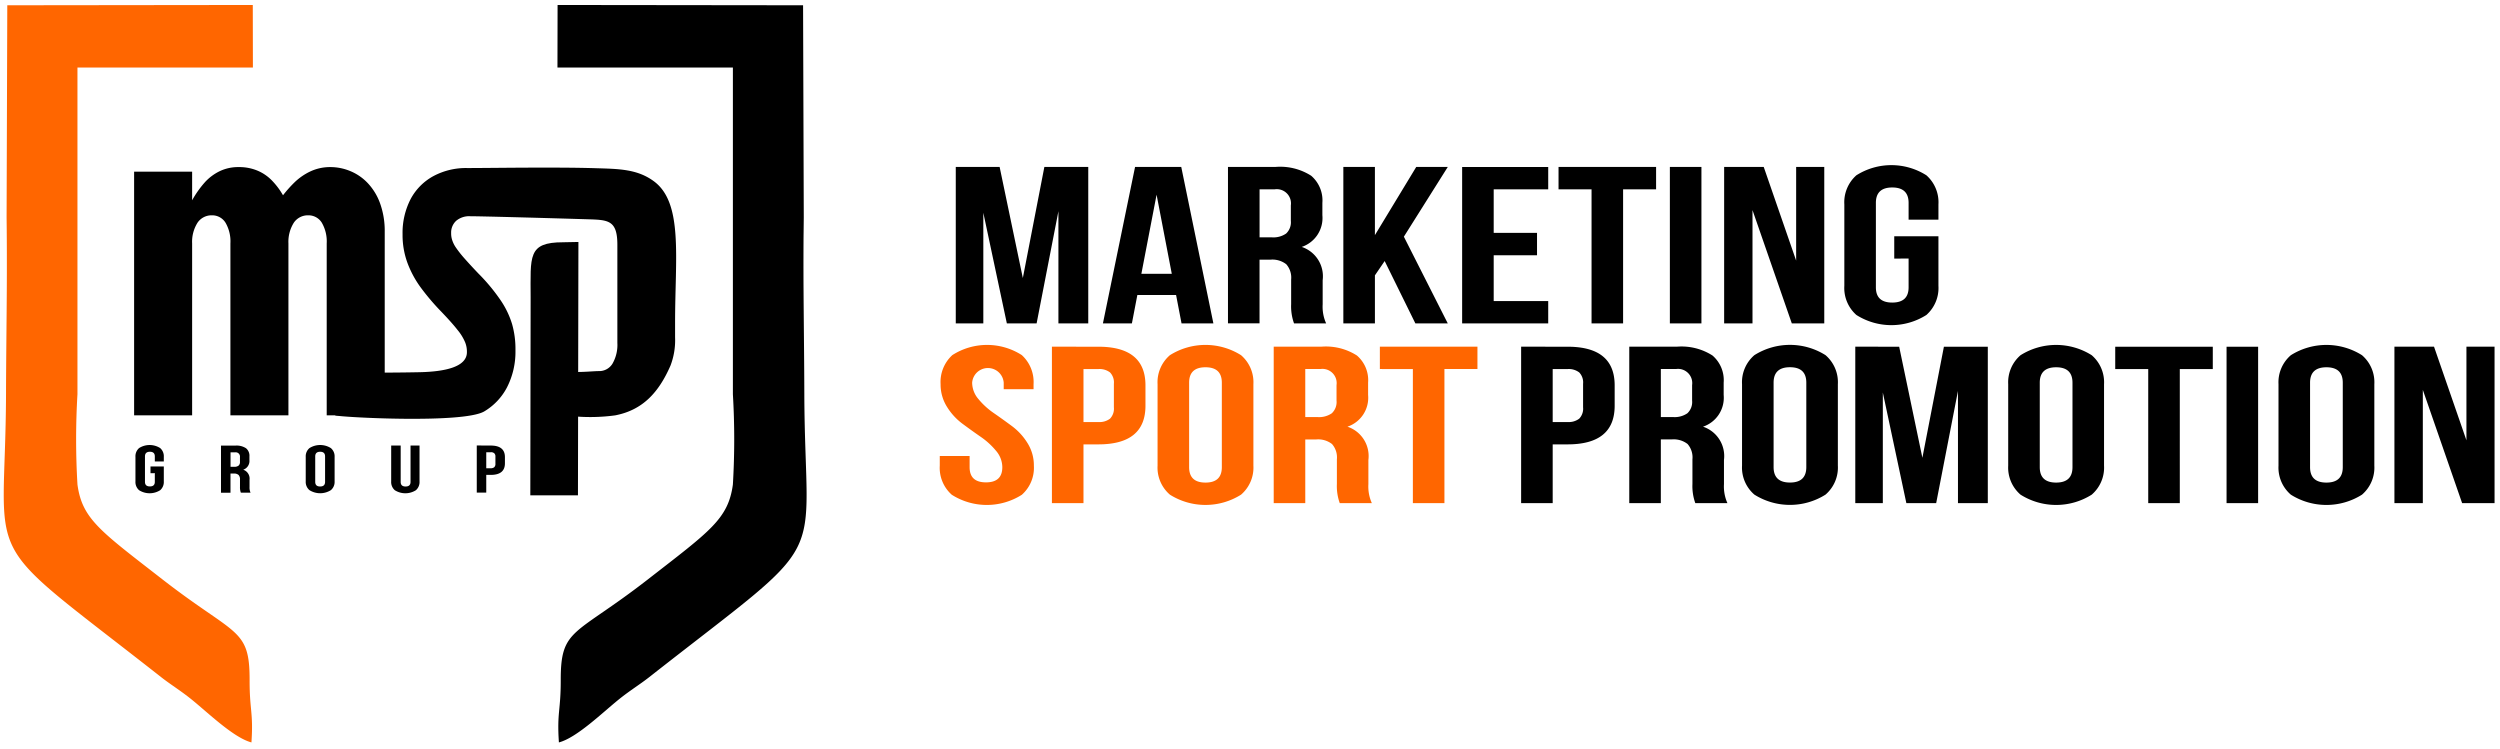 <svg xmlns="http://www.w3.org/2000/svg" xmlns:xlink="http://www.w3.org/1999/xlink" width="237" height="71" viewBox="0 0 237 71">
  <defs>
    <clipPath id="clip-path">
      <rect id="Rectangle_700" data-name="Rectangle 700" width="237" height="71" transform="translate(27 23)" fill="#fff" stroke="#707070" stroke-width="1"/>
    </clipPath>
    <clipPath id="clip-path-2">
      <rect id="Rectangle_265" data-name="Rectangle 265" width="306" height="396" transform="translate(0 0)"/>
    </clipPath>
  </defs>
  <g id="Group_3134" data-name="Group 3134" transform="translate(-27 -23)">
    <g id="Mask_Group_1" data-name="Mask Group 1" clip-path="url(#clip-path)">
      <g id="nowe_logo_krzywe_POZIOM" data-name="nowe logo krzywe_POZIOM" transform="translate(-7.185 -139.987)">
        <g id="Group_974" data-name="Group 974" transform="translate(0.184 -0.013)" clip-path="url(#clip-path-2)">
          <path id="Path_3233" data-name="Path 3233" d="M246.406,395.133a3.456,3.456,0,0,1,1.115-2.765,6.1,6.1,0,0,1,6.583,0,3.455,3.455,0,0,1,1.115,2.765v.466H252.39v-.614a1.5,1.5,0,0,0-2.992,0,2.414,2.414,0,0,0,.6,1.557,7.031,7.031,0,0,0,1.455,1.325q.856.593,1.727,1.239a5.776,5.776,0,0,1,1.469,1.61,3.957,3.957,0,0,1,.6,2.129,3.415,3.415,0,0,1-1.142,2.765,6.192,6.192,0,0,1-6.637,0,3.415,3.415,0,0,1-1.142-2.765v-.911h2.829v1.059q0,1.44,1.55,1.441t1.551-1.441a2.418,2.418,0,0,0-.6-1.557,7.065,7.065,0,0,0-1.456-1.325q-.856-.593-1.727-1.239a5.779,5.779,0,0,1-1.469-1.61,3.957,3.957,0,0,1-.6-2.129m14.961-3.559q4.461,0,4.461,3.665v1.928q0,3.665-4.461,3.665h-1.415V406.4H256.96v-14.83Zm0,2.119h-1.415v5.021h1.415a1.648,1.648,0,0,0,1.1-.318,1.366,1.366,0,0,0,.367-1.08V395.09a1.367,1.367,0,0,0-.367-1.08,1.648,1.648,0,0,0-1.1-.318m8.6,1.292v8.008q0,1.461,1.55,1.462t1.55-1.462v-8.008q0-1.462-1.55-1.462t-1.55,1.462m-2.992,7.86v-7.712a3.385,3.385,0,0,1,1.169-2.754,6.323,6.323,0,0,1,6.746,0,3.384,3.384,0,0,1,1.17,2.754v7.712a3.384,3.384,0,0,1-1.17,2.754,6.323,6.323,0,0,1-6.746,0,3.385,3.385,0,0,1-1.169-2.754m20.319,3.559h-3.047a4.79,4.79,0,0,1-.272-1.822v-2.331a1.924,1.924,0,0,0-.463-1.451,2.14,2.14,0,0,0-1.5-.434h-1.034V406.4h-2.992v-14.83H282.5a5.456,5.456,0,0,1,3.373.837,3.08,3.08,0,0,1,1.061,2.574v1.165a2.891,2.891,0,0,1-1.959,3.009,2.935,2.935,0,0,1,1.986,3.156V404.6a3.852,3.852,0,0,0,.327,1.8m-4.869-12.711h-1.442v4.555h1.169a2.124,2.124,0,0,0,1.347-.36,1.463,1.463,0,0,0,.448-1.207v-1.462a1.348,1.348,0,0,0-1.523-1.526m5.631,0v-2.119H297.3v2.119H294.17V406.4h-2.992V393.692Z" transform="translate(-123.237 -195.705)" fill="#f60"/>
        </g>
        <g id="Group_975" data-name="Group 975" transform="translate(0.184 -0.013)" clip-path="url(#clip-path-2)">
          <path id="Path_3234" data-name="Path 3234" d="M253.516,357.517l2.2,10.53,2.04-10.53h4.162v14.83h-2.829V361.712l-2.067,10.635H254.2l-2.23-10.487v10.487h-2.612v-14.83Zm17.218,0,3.046,14.83h-3.019l-.517-2.691h-3.672l-.517,2.691h-2.747l3.047-14.83Zm-2.339,2.628-1.442,7.5h2.883Zm16.076,12.2h-3.047a4.8,4.8,0,0,1-.272-1.822v-2.331a1.92,1.92,0,0,0-.463-1.451,2.137,2.137,0,0,0-1.5-.435h-1.034v6.038h-2.992v-14.83h4.515a5.451,5.451,0,0,1,3.373.837,3.078,3.078,0,0,1,1.061,2.574v1.165a2.89,2.89,0,0,1-1.958,3.008,2.936,2.936,0,0,1,1.986,3.157v2.288a3.856,3.856,0,0,0,.326,1.8M279.6,359.636h-1.442v4.555h1.17a2.121,2.121,0,0,0,1.346-.36,1.461,1.461,0,0,0,.449-1.207v-1.462a1.347,1.347,0,0,0-1.523-1.525m13.328,12.711-2.91-5.911-.925,1.356v4.555H286.1v-14.83h2.992v6.462l3.917-6.462H296l-4.162,6.61,4.162,8.22Zm7.426-12.711v4.131h4.107v2.119h-4.107v4.343h5.168v2.119h-8.16v-14.83h8.16v2.119Zm6.147,0v-2.119h9.248v2.119h-3.128v12.711H309.63V359.636Zm10.554-2.119h2.992v14.83h-2.992Zm11.56,14.83-3.727-10.741v10.741H322.2v-14.83h3.753l3.073,8.877v-8.877h2.666v14.83Zm9.711-6.144v-2.119h4.189v4.7a3.415,3.415,0,0,1-1.142,2.764,6.193,6.193,0,0,1-6.637,0,3.416,3.416,0,0,1-1.142-2.764v-7.712a3.417,3.417,0,0,1,1.142-2.765,6.2,6.2,0,0,1,6.637,0,3.416,3.416,0,0,1,1.142,2.765v1.441h-2.829v-1.589q0-1.462-1.551-1.462t-1.55,1.462v8.008q0,1.441,1.55,1.441t1.551-1.441V366.2Z" transform="translate(-124.75 -178.69)"/>
        </g>
        <g id="Group_976" data-name="Group 976" transform="translate(0.184 -0.013)" clip-path="url(#clip-path-2)">
          <path id="Path_3235" data-name="Path 3235" d="M360.878,391.574q4.461,0,4.461,3.665v1.928q0,3.665-4.461,3.665h-1.414V406.4h-2.992v-14.83Zm0,2.119h-1.414v5.021h1.414a1.646,1.646,0,0,0,1.1-.318,1.366,1.366,0,0,0,.367-1.08V395.09a1.367,1.367,0,0,0-.367-1.08,1.646,1.646,0,0,0-1.1-.318M376.03,406.4h-3.046a4.778,4.778,0,0,1-.272-1.822v-2.331a1.925,1.925,0,0,0-.462-1.451,2.142,2.142,0,0,0-1.5-.434h-1.034V406.4h-2.992v-14.83h4.515a5.455,5.455,0,0,1,3.373.837,3.079,3.079,0,0,1,1.061,2.574v1.165a2.891,2.891,0,0,1-1.958,3.009,2.935,2.935,0,0,1,1.986,3.156V404.6a3.858,3.858,0,0,0,.327,1.8m-4.869-12.711h-1.442v4.554h1.169a2.123,2.123,0,0,0,1.347-.36,1.463,1.463,0,0,0,.448-1.207v-1.462a1.348,1.348,0,0,0-1.523-1.526m9.248,1.292v8.008q0,1.461,1.551,1.462t1.55-1.462v-8.008q0-1.462-1.55-1.462t-1.551,1.462m-2.992,7.86v-7.712a3.384,3.384,0,0,1,1.17-2.754,6.322,6.322,0,0,1,6.745,0,3.384,3.384,0,0,1,1.169,2.754v7.712a3.384,3.384,0,0,1-1.169,2.754,6.322,6.322,0,0,1-6.745,0,3.384,3.384,0,0,1-1.17-2.754" transform="translate(-178.268 -195.705)"/>
        </g>
        <g id="Group_977" data-name="Group 977" transform="translate(0.184 -0.013)" clip-path="url(#clip-path-2)">
          <path id="Path_3236" data-name="Path 3236" d="M423.94,391.574l2.2,10.529,2.04-10.529h4.162V406.4h-2.829V395.768L427.448,406.4H424.62l-2.23-10.487V406.4h-2.611v-14.83Zm13.328,3.411v8.008q0,1.461,1.551,1.461t1.551-1.461v-8.008q0-1.463-1.551-1.462t-1.551,1.462m-2.992,7.86v-7.712a3.383,3.383,0,0,1,1.17-2.754,6.323,6.323,0,0,1,6.746,0,3.384,3.384,0,0,1,1.169,2.754v7.712a3.385,3.385,0,0,1-1.169,2.754,6.323,6.323,0,0,1-6.746,0,3.384,3.384,0,0,1-1.17-2.754m10.146-9.152v-2.119h9.249v2.119h-3.128V406.4h-2.993V393.692Zm10.554-2.119h2.992V406.4h-2.992Zm7.916,3.411v8.008q0,1.461,1.55,1.461t1.551-1.461v-8.008q0-1.463-1.551-1.462t-1.55,1.462m-2.992,7.86v-7.712a3.383,3.383,0,0,1,1.17-2.754,6.322,6.322,0,0,1,6.745,0,3.383,3.383,0,0,1,1.17,2.754v7.712a3.384,3.384,0,0,1-1.17,2.754,6.322,6.322,0,0,1-6.745,0,3.384,3.384,0,0,1-1.17-2.754m17.408,3.559-3.726-10.741V406.4h-2.693v-14.83h3.754l3.073,8.877v-8.877h2.666V406.4Z" transform="translate(-209.897 -195.705)"/>
        </g>
        <g id="Group_978" data-name="Group 978" transform="translate(0.184 -0.013)" clip-path="url(#clip-path-2)">
          <path id="Path_3237" data-name="Path 3237" d="M171.865,371.927l1.453-.029-.044,24.021h-4.516l.03-18.759c0-3.908-.3-5.233,3.077-5.233" transform="translate(-84.483 -185.96)" fill-rule="evenodd"/>
        </g>
        <g id="Group_979" data-name="Group 979" transform="translate(0.184 -0.013)" clip-path="url(#clip-path-2)">
          <path id="Path_3238" data-name="Path 3238" d="M93.7,381.244h5.5V364.953a3.393,3.393,0,0,1,.512-1.968,1.6,1.6,0,0,1,1.352-.7,1.48,1.48,0,0,1,1.3.7,3.525,3.525,0,0,1,.465,1.968v16.291h5.5V364.953a3.4,3.4,0,0,1,.512-1.968,1.6,1.6,0,0,1,1.352-.7,1.481,1.481,0,0,1,1.3.7,3.534,3.534,0,0,1,.465,1.968v16.291h5.5V363.833a7.713,7.713,0,0,0-.435-2.665,5.526,5.526,0,0,0-1.156-1.917,4.773,4.773,0,0,0-1.654-1.15,4.917,4.917,0,0,0-1.926-.388,4.4,4.4,0,0,0-1.894.417,5.625,5.625,0,0,0-1.46,1.005,11.914,11.914,0,0,0-1.118,1.25,6.986,6.986,0,0,0-1.017-1.365,4.134,4.134,0,0,0-1.351-.948,4.467,4.467,0,0,0-1.824-.359,4.069,4.069,0,0,0-1.809.388,4.626,4.626,0,0,0-1.429,1.077A9.592,9.592,0,0,0,99.2,360.86v-2.716H93.7v23.1Z" transform="translate(-46.985 -178.873)" fill-rule="evenodd"/>
        </g>
        <g id="Group_980" data-name="Group 980" transform="translate(0.184 -0.013)" clip-path="url(#clip-path-2)">
          <path id="Path_3239" data-name="Path 3239" d="M154.265,377.165c.862.06,2.032-.068,2.525-.068a1.474,1.474,0,0,0,1.3-.7,3.567,3.567,0,0,0,.465-1.968v-9.3c0-2.376-.886-2.366-2.9-2.427-4.215-.129-9.956-.283-11.038-.286a1.916,1.916,0,0,0-1.347.437,1.511,1.511,0,0,0-.472,1.156,1.982,1.982,0,0,0,.094.654,2.687,2.687,0,0,0,.364.733,10.475,10.475,0,0,0,.788,1c.344.388.788.877,1.339,1.452a17.676,17.676,0,0,1,2.095,2.52,8.3,8.3,0,0,1,1.1,2.285,8.654,8.654,0,0,1,.317,2.435v.086a7.4,7.4,0,0,1-.809,3.477,5.726,5.726,0,0,1-2.154,2.27c-2.031,1.187-13.772.542-14.124.374l.269-4.083c.018.01,3.721.072,7.7-.009,2.491-.05,4.516-.517,4.516-1.9a2.407,2.407,0,0,0-.169-.934,4.64,4.64,0,0,0-.714-1.164c-.35-.452-.862-1.027-1.543-1.738a22,22,0,0,1-1.924-2.256,9.63,9.63,0,0,1-1.279-2.348,7.656,7.656,0,0,1-.472-2.68v-.086a6.966,6.966,0,0,1,.774-3.326,5.322,5.322,0,0,1,2.142-2.155,6.527,6.527,0,0,1,3.225-.768c2.268,0,8.253-.105,12.179.015,2.166.066,3.936.074,5.515,1.246,2.781,2.064,2,7.241,2,13.4v1.4a6.716,6.716,0,0,1-.435,2.665c-1.108,2.533-2.617,4.211-5.242,4.719a17.494,17.494,0,0,1-4.133.07Z" transform="translate(-66.028 -178.917)" fill-rule="evenodd"/>
        </g>
        <g id="Group_981" data-name="Group 981" transform="translate(0.184 -0.013)" clip-path="url(#clip-path-2)">
          <path id="Path_3240" data-name="Path 3240" d="M95.376,413.036V412.4h1.262v1.417a1.029,1.029,0,0,1-.344.833,1.867,1.867,0,0,1-2,0,1.029,1.029,0,0,1-.344-.833V411.49a1.029,1.029,0,0,1,.344-.833,1.867,1.867,0,0,1,2,0,1.029,1.029,0,0,1,.344.833v.434h-.852v-.478q0-.441-.467-.44t-.467.44v2.413q0,.434.467.434t.467-.434v-.824Z" transform="translate(-47.108 -205.179)"/>
        </g>
        <g id="Group_982" data-name="Group 982" transform="translate(0.184 -0.013)" clip-path="url(#clip-path-2)">
          <path id="Path_3241" data-name="Path 3241" d="M112.956,414.937h-.918a1.446,1.446,0,0,1-.082-.548v-.7a.582.582,0,0,0-.139-.437.646.646,0,0,0-.451-.13h-.311v1.819h-.9v-4.468h1.361a1.643,1.643,0,0,1,1.016.253.925.925,0,0,1,.319.775v.351a.871.871,0,0,1-.59.907.885.885,0,0,1,.6.951v.69a1.154,1.154,0,0,0,.1.542m-1.467-3.83h-.434v1.372h.352a.637.637,0,0,0,.405-.109.438.438,0,0,0,.136-.363v-.441a.406.406,0,0,0-.459-.459" transform="translate(-55.204 -205.23)"/>
        </g>
        <g id="Group_983" data-name="Group 983" transform="translate(0.184 -0.013)" clip-path="url(#clip-path-2)">
          <path id="Path_3242" data-name="Path 3242" d="M127.108,411.446v2.413q0,.441.467.44t.467-.44v-2.413q0-.441-.467-.44t-.467.44m-.9,2.368V411.49a1.021,1.021,0,0,1,.352-.83,1.905,1.905,0,0,1,2.033,0,1.02,1.02,0,0,1,.353.83v2.324a1.018,1.018,0,0,1-.353.83,1.905,1.905,0,0,1-2.033,0,1.019,1.019,0,0,1-.352-.83" transform="translate(-63.224 -205.179)"/>
        </g>
        <g id="Group_984" data-name="Group 984" transform="translate(0.184 -0.013)" clip-path="url(#clip-path-2)">
          <path id="Path_3243" data-name="Path 3243" d="M142.4,410.469h.9v3.448q0,.434.467.434t.467-.434v-3.448h.853v3.4a1.03,1.03,0,0,1-.344.833,1.868,1.868,0,0,1-2,0,1.029,1.029,0,0,1-.344-.833Z" transform="translate(-71.314 -205.23)"/>
        </g>
        <g id="Group_985" data-name="Group 985" transform="translate(0.184 -0.013)" clip-path="url(#clip-path-2)">
          <path id="Path_3244" data-name="Path 3244" d="M159.937,410.469q1.344,0,1.344,1.1v.581q0,1.1-1.344,1.1h-.426v1.679h-.9v-4.468Zm0,.638h-.426v1.513h.426a.493.493,0,0,0,.332-.1.411.411,0,0,0,.111-.325v-.671a.411.411,0,0,0-.111-.326.493.493,0,0,0-.332-.1" transform="translate(-79.413 -205.23)"/>
        </g>
        <g id="Group_986" data-name="Group 986" transform="translate(0.184 -0.013)" clip-path="url(#clip-path-2)">
          <path id="Path_3245" data-name="Path 3245" d="M197.237,348.276c-.051,5.7.049,9.838.066,15.548.051,17.091,3.017,12.976-14.721,26.91-.856.672-1.805,1.248-2.835,2.076-1.614,1.3-4,3.644-5.71,4.1-.194-2.848.18-3.021.174-5.9-.009-4.99,1.307-4.144,8.279-9.569,5.865-4.563,7.6-5.71,8.041-8.986h0v-.006a72.393,72.393,0,0,0,0-8.544V332.927H173.9l.012-5.927,23.273.028.066,20.1-.146,13.452Z" transform="translate(-87.052 -163.528)" fill-rule="evenodd"/>
        </g>
        <g id="Group_987" data-name="Group 987" transform="translate(0.184 -0.013)" clip-path="url(#clip-path-2)">
          <path id="Path_3246" data-name="Path 3246" d="M69.281,348.276c.051,5.7-.049,9.838-.066,15.548-.051,17.091-3.017,12.976,14.721,26.91.856.672,1.805,1.248,2.835,2.076,1.614,1.3,4,3.644,5.71,4.1.193-2.848-.18-3.021-.174-5.9.009-4.99-1.307-4.144-8.279-9.569-5.865-4.563-7.6-5.71-8.041-8.986h0v-.006a72.4,72.4,0,0,1,0-8.544V332.927H92.619L92.608,327l-23.273.028-.066,20.1.146,13.452Z" transform="translate(-34.643 -163.528)" fill="#f60" fill-rule="evenodd"/>
        </g>
      </g>
    </g>
  </g>
</svg>
